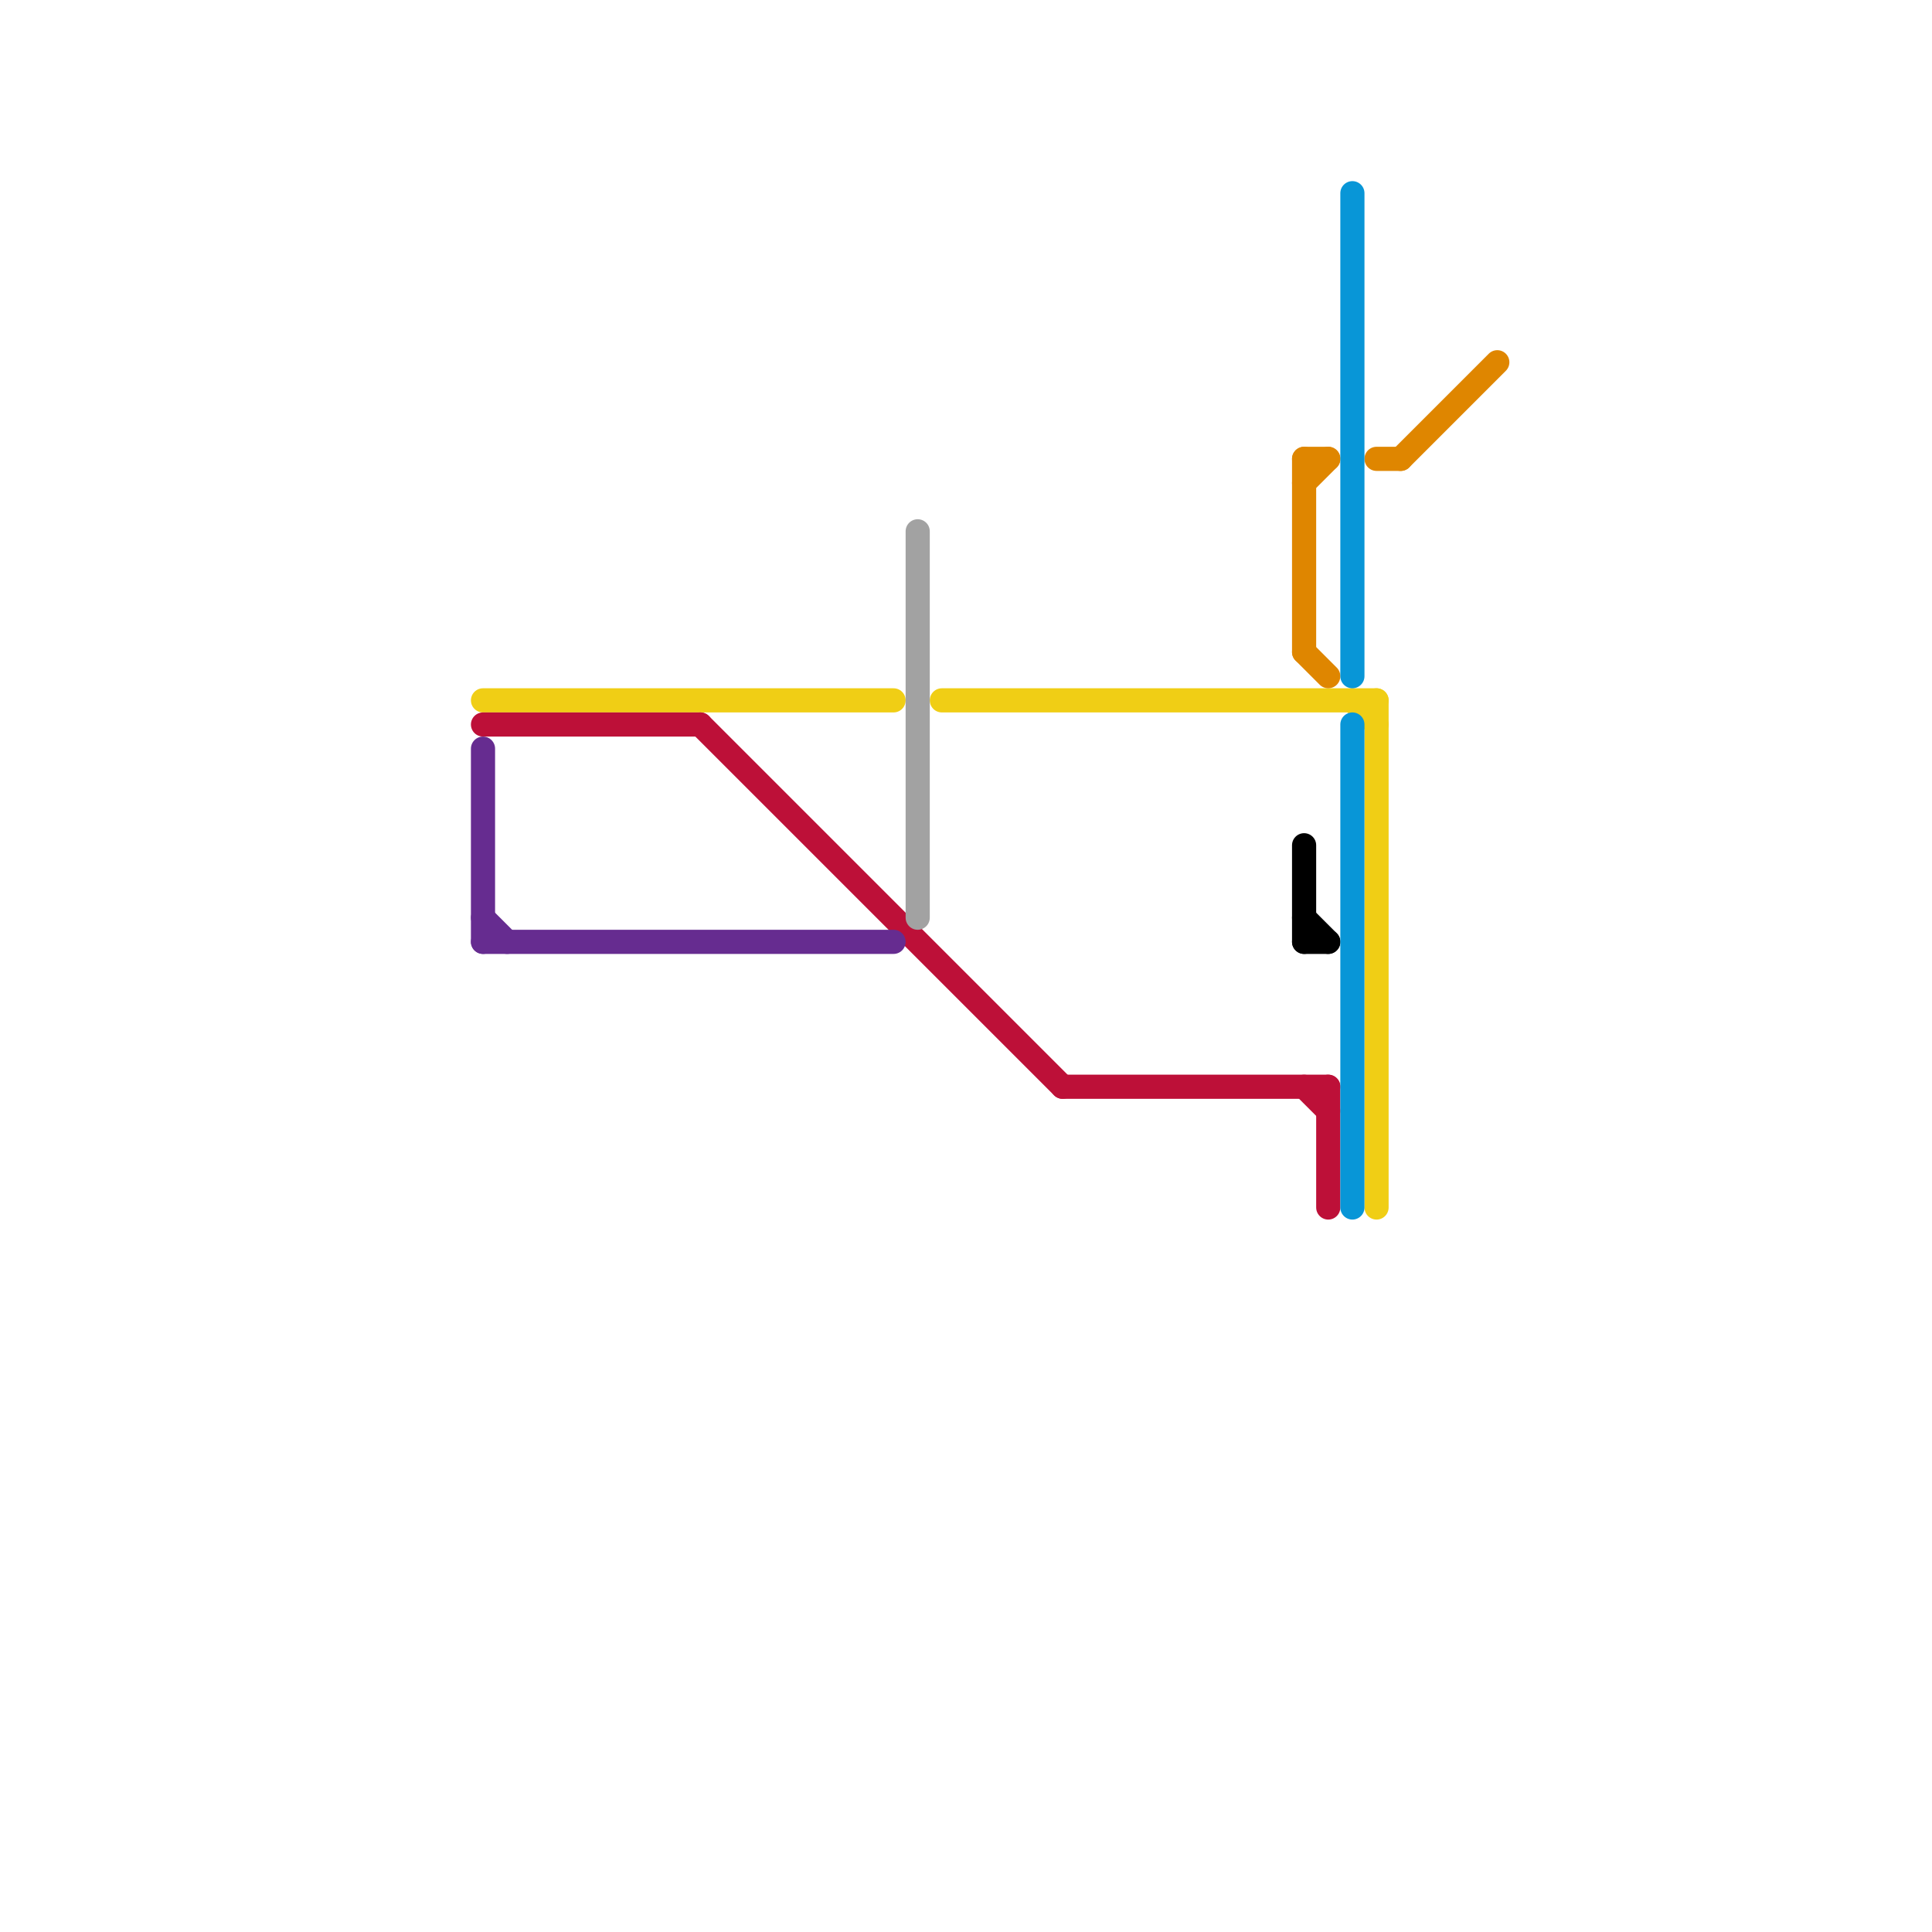 
<svg version="1.1" xmlns="http://www.w3.org/2000/svg" viewBox="0 0 80 80">
<style>text { font: 1px Helvetica; font-weight: 600; white-space: pre; dominant-baseline: central; } line { stroke-width: 1; fill: none; stroke-linecap: round; stroke-linejoin: round; } .c0 { stroke: #f0ce15 } .c1 { stroke: #bd1038 } .c2 { stroke: #662c90 } .c3 { stroke: #a2a2a2 } .c4 { stroke: #df8600 } .c5 { stroke: #000000 } .c6 { stroke: #0896d7 }</style><defs><g id="wm-xf"><circle r="1.2" fill="#000"/><circle r="0.9" fill="#fff"/><circle r="0.6" fill="#000"/><circle r="0.3" fill="#fff"/></g><g id="wm"><circle r="0.6" fill="#000"/><circle r="0.3" fill="#fff"/></g></defs><line class="c0" x1="57" y1="29" x2="57" y2="50"/><line class="c0" x1="20" y1="29" x2="37" y2="29"/><line class="c0" x1="39" y1="29" x2="57" y2="29"/><line class="c0" x1="56" y1="29" x2="57" y2="30"/><line class="c1" x1="29" y1="30" x2="44" y2="45"/><line class="c1" x1="44" y1="45" x2="55" y2="45"/><line class="c1" x1="54" y1="45" x2="55" y2="46"/><line class="c1" x1="20" y1="30" x2="29" y2="30"/><line class="c1" x1="55" y1="45" x2="55" y2="50"/><line class="c2" x1="20" y1="31" x2="20" y2="39"/><line class="c2" x1="20" y1="38" x2="21" y2="39"/><line class="c2" x1="20" y1="39" x2="37" y2="39"/><line class="c3" x1="38" y1="22" x2="38" y2="38"/><line class="c4" x1="57" y1="19" x2="58" y2="19"/><line class="c4" x1="58" y1="19" x2="62" y2="15"/><line class="c4" x1="54" y1="20" x2="55" y2="19"/><line class="c4" x1="54" y1="19" x2="54" y2="27"/><line class="c4" x1="54" y1="27" x2="55" y2="28"/><line class="c4" x1="54" y1="19" x2="55" y2="19"/><line class="c5" x1="54" y1="38" x2="55" y2="39"/><line class="c5" x1="54" y1="35" x2="54" y2="39"/><line class="c5" x1="54" y1="39" x2="55" y2="39"/><line class="c6" x1="56" y1="30" x2="56" y2="50"/><line class="c6" x1="56" y1="8" x2="56" y2="28"/>
</svg>
